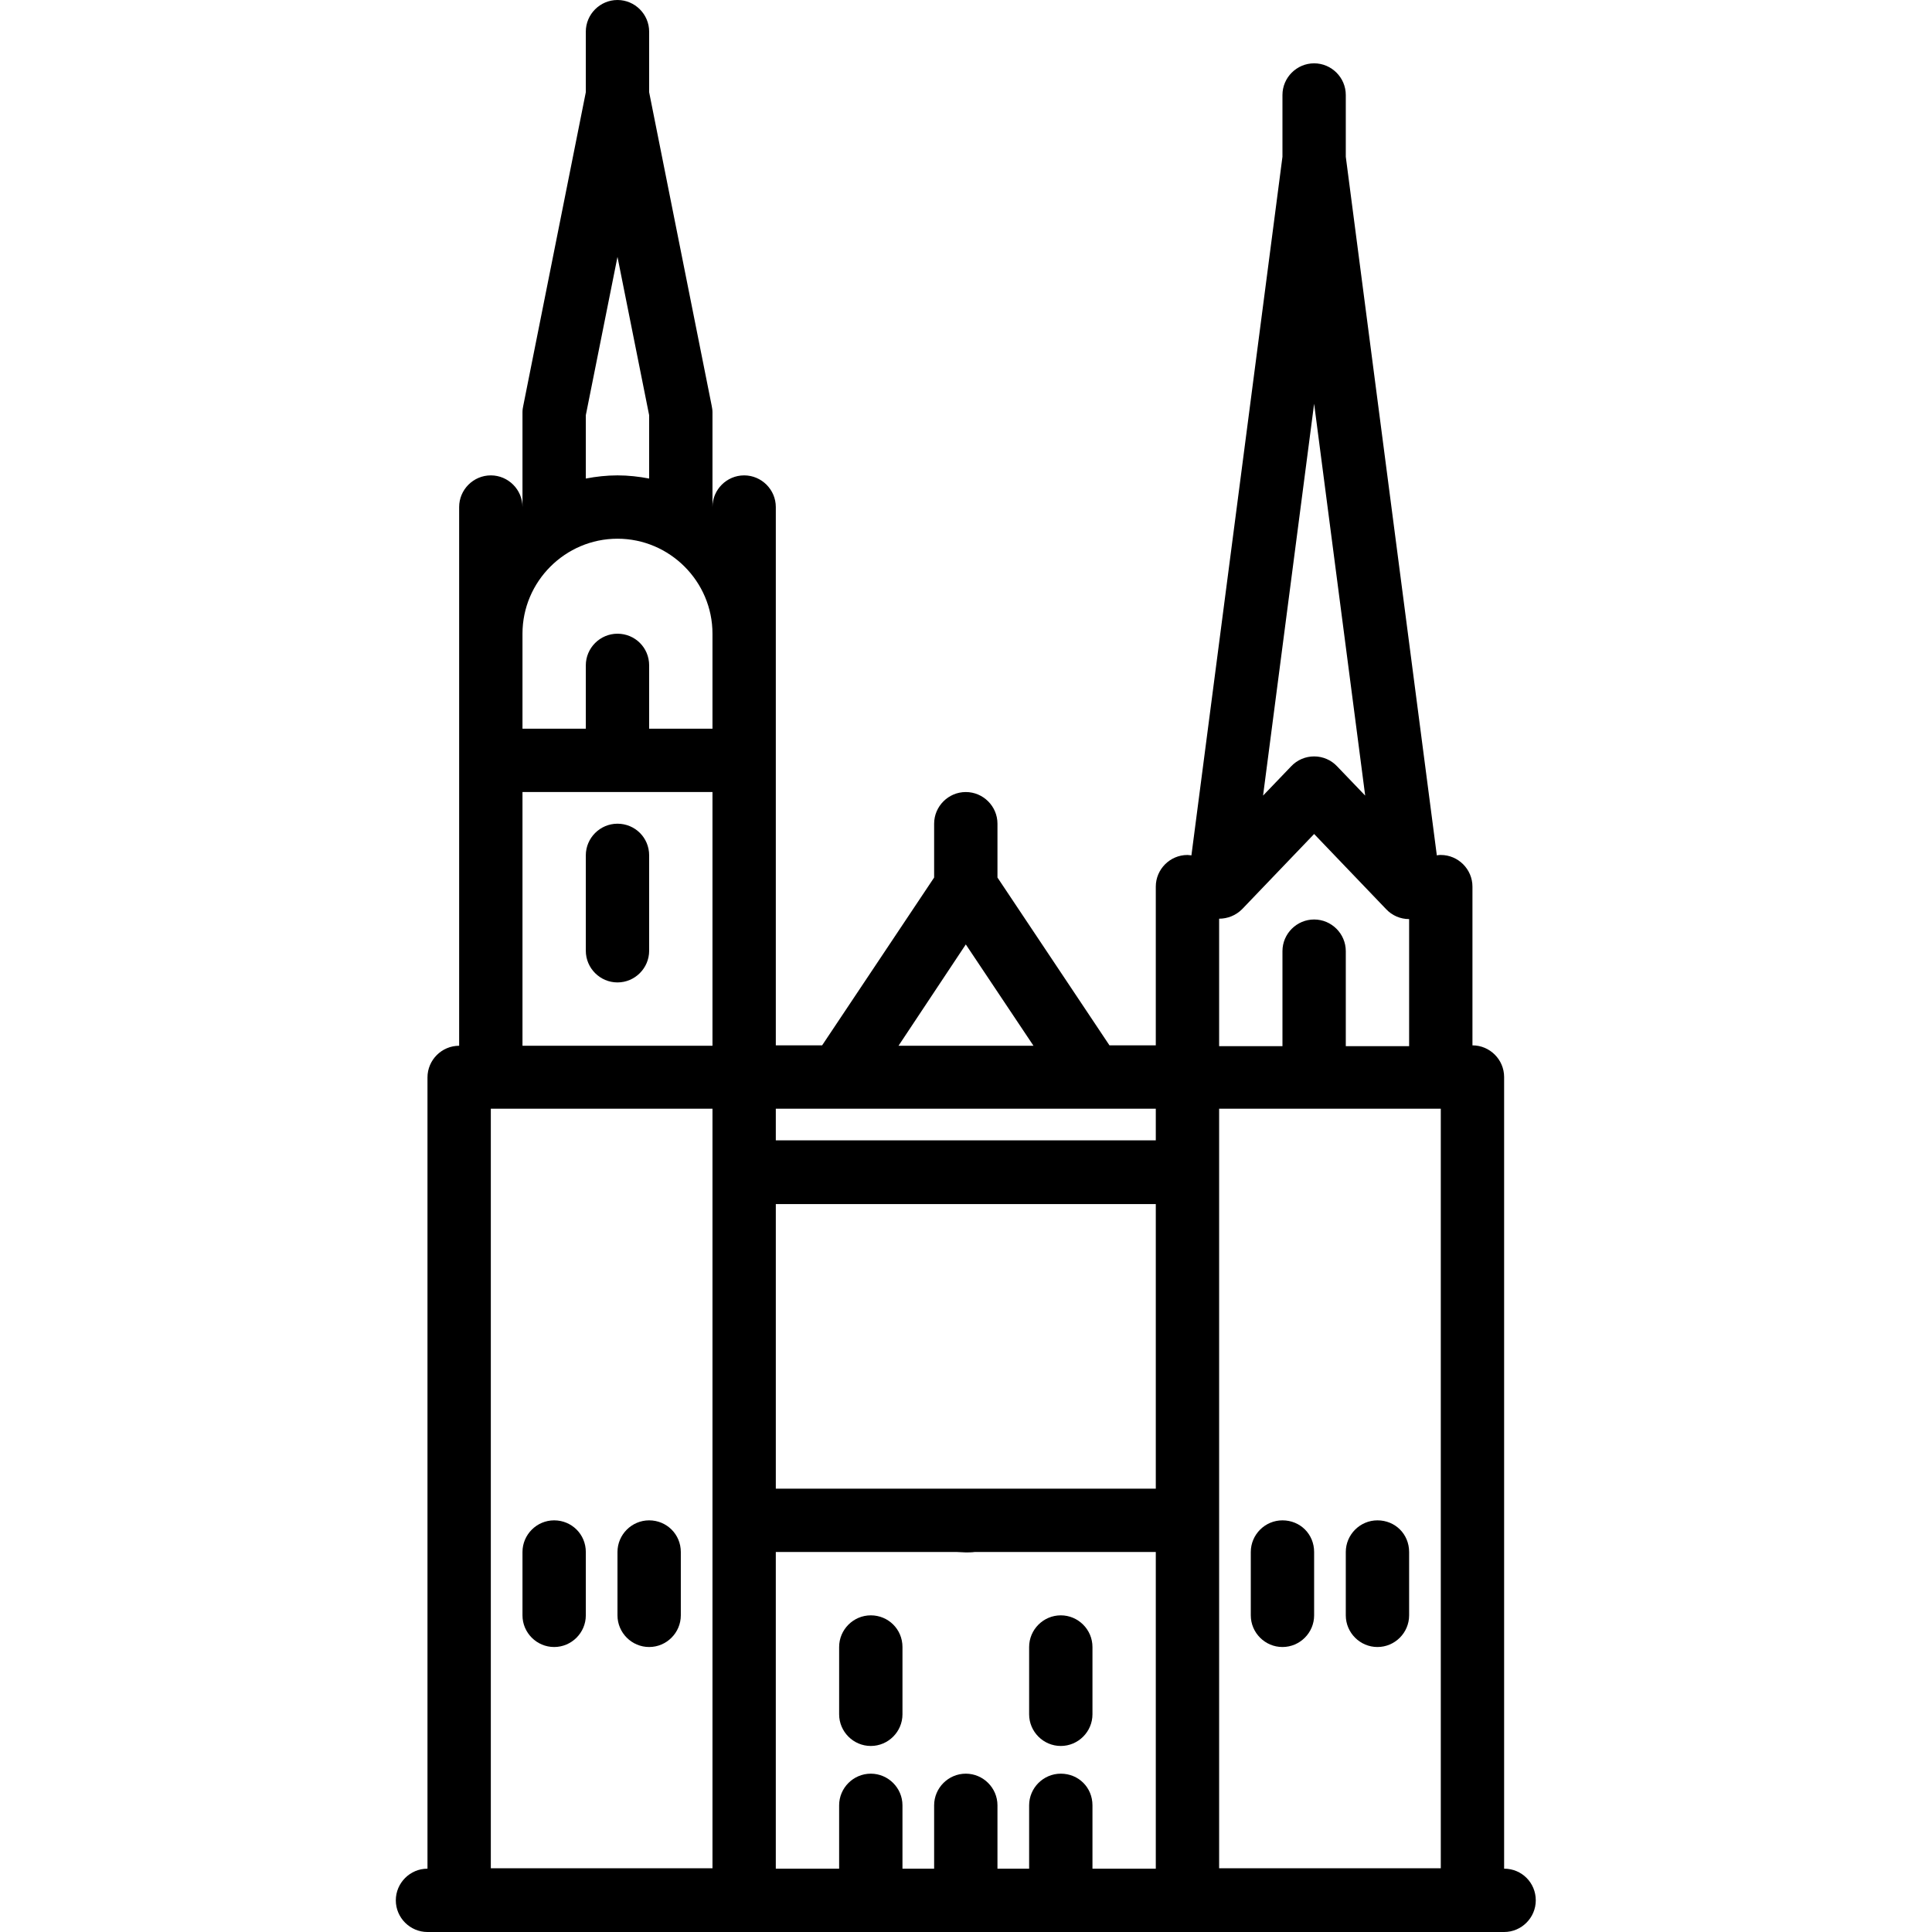 <?xml version="1.0" encoding="utf-8"?>
<!-- Generator: Adobe Illustrator 22.1.0, SVG Export Plug-In . SVG Version: 6.00 Build 0)  -->
<svg version="1.1" id="Capa_1" xmlns="http://www.w3.org/2000/svg" xmlns:xlink="http://www.w3.org/1999/xlink" x="0px" y="0px"
	 viewBox="0 0 488.1 488.1" style="enable-background:new 0 0 488.1 488.1;" xml:space="preserve">
<g>
	<path d="M380,472.1V272.1c0-4.4-3.6-8-8-8v-40.1c0-4.4-3.6-8-8-8c-0.3,0-0.6,0-1,0.1L340,39.6V24c0-4.4-3.6-8-8-8s-8,3.6-8,8v15.6
		l-23,176.5c-0.3,0-0.6-0.1-1-0.1c-4.4,0-8,3.6-8,8v40.1h-11.7L252,221.7v-13.6c0-4.4-3.6-8-8-8s-8,3.6-8,8v13.6l-28.3,42.4H196
		V128.1c0-4.4-3.6-8-8-8s-8,3.6-8,8v-24c0-0.5-0.1-1.1-0.2-1.6L164,23.3V8c0-4.4-3.6-8-8-8s-8,3.6-8,8v15.3l-15.8,79.2
		c-0.1,0.5-0.2,1-0.2,1.6v24c0-4.4-3.6-8-8-8s-8,3.6-8,8v136.1c-4.4,0-8,3.6-8,8v199.9c-4.4,0-8,3.6-8,8s3.6,8,8,8h272
		c4.4,0,8-3.6,8-8S384.5,472.1,380,472.1z M268,448.1c-4.4,0-8,3.6-8,8v16h-8v-16c0-4.4-3.6-8-8-8s-8,3.6-8,8v16h-8v-16
		c0-4.4-3.6-8-8-8s-8,3.6-8,8v16h-16v-80h45.8c0.7,0,1.5,0.1,2.2,0.1s1.5,0,2.2-0.1H292v80h-16v-16C276,451.6,272.5,448.1,268,448.1
		z M212,376.1h-16v-71.9h96v71.9h-16H212z M308,280.1h56v191.9h-56V280.1z M332,102l12.9,99l-7.1-7.4c-1.5-1.6-3.6-2.5-5.8-2.5
		s-4.3,0.9-5.8,2.5l-7.1,7.4L332,102z M308,232.1c2.1,0,4.2-0.8,5.8-2.4l18.2-19l18.2,19c1.5,1.6,3.6,2.5,5.8,2.5v32.1h-16v-24
		c0-4.4-3.6-8-8-8s-8,3.6-8,8v24h-16V232.1z M244,238.6l17.1,25.6H227L244,238.6z M212,280.1C212,280.1,212,280.1,212,280.1
		C212,280.1,212,280.1,212,280.1h64c0,0,0,0,0,0s0,0,0,0h16v8h-96v-8H212z M156,160.1c-4.4,0-8,3.6-8,8v16h-16v-24
		c0-13.2,10.8-24,24-24s24,10.8,24,24v24h-16v-16C164,163.6,160.4,160.1,156,160.1z M156,64.9l8,40v16c-2.6-0.5-5.3-0.8-8-0.8
		s-5.4,0.3-8,0.8v-16L156,64.9z M132,200.1h48v64.1h-48V200.1z M124,280.1h56v191.9h-56V280.1z"/>
	<path d="M156,208.1c-4.4,0-8,3.6-8,8v24.1c0,4.4,3.6,8,8,8s8-3.6,8-8v-24.1C164,211.6,160.4,208.1,156,208.1z"/>
	<path d="M220,408.1c-4.4,0-8,3.6-8,8v17c0,4.4,3.6,8,8,8s8-3.6,8-8v-17C228,411.6,224.4,408.1,220,408.1z"/>
	<path d="M276,416.1c0-4.4-3.6-8-8-8s-8,3.6-8,8v17c0,4.4,3.6,8,8,8s8-3.6,8-8V416.1z"/>
	<path d="M140,384.1c-4.4,0-8,3.6-8,8v16c0,4.4,3.6,8,8,8s8-3.6,8-8v-16C148,387.6,144.4,384.1,140,384.1z"/>
	<path d="M164,384.1c-4.4,0-8,3.6-8,8v16c0,4.4,3.6,8,8,8s8-3.6,8-8v-16C172,387.6,168.4,384.1,164,384.1z"/>
	<path d="M324,384.1c-4.4,0-8,3.6-8,8v16c0,4.4,3.6,8,8,8s8-3.6,8-8v-16C332,387.6,328.5,384.1,324,384.1z"/>
	<path d="M348,384.1c-4.4,0-8,3.6-8,8v16c0,4.4,3.6,8,8,8s8-3.6,8-8v-16C356,387.6,352.5,384.1,348,384.1z"/>
</g>
</svg>
